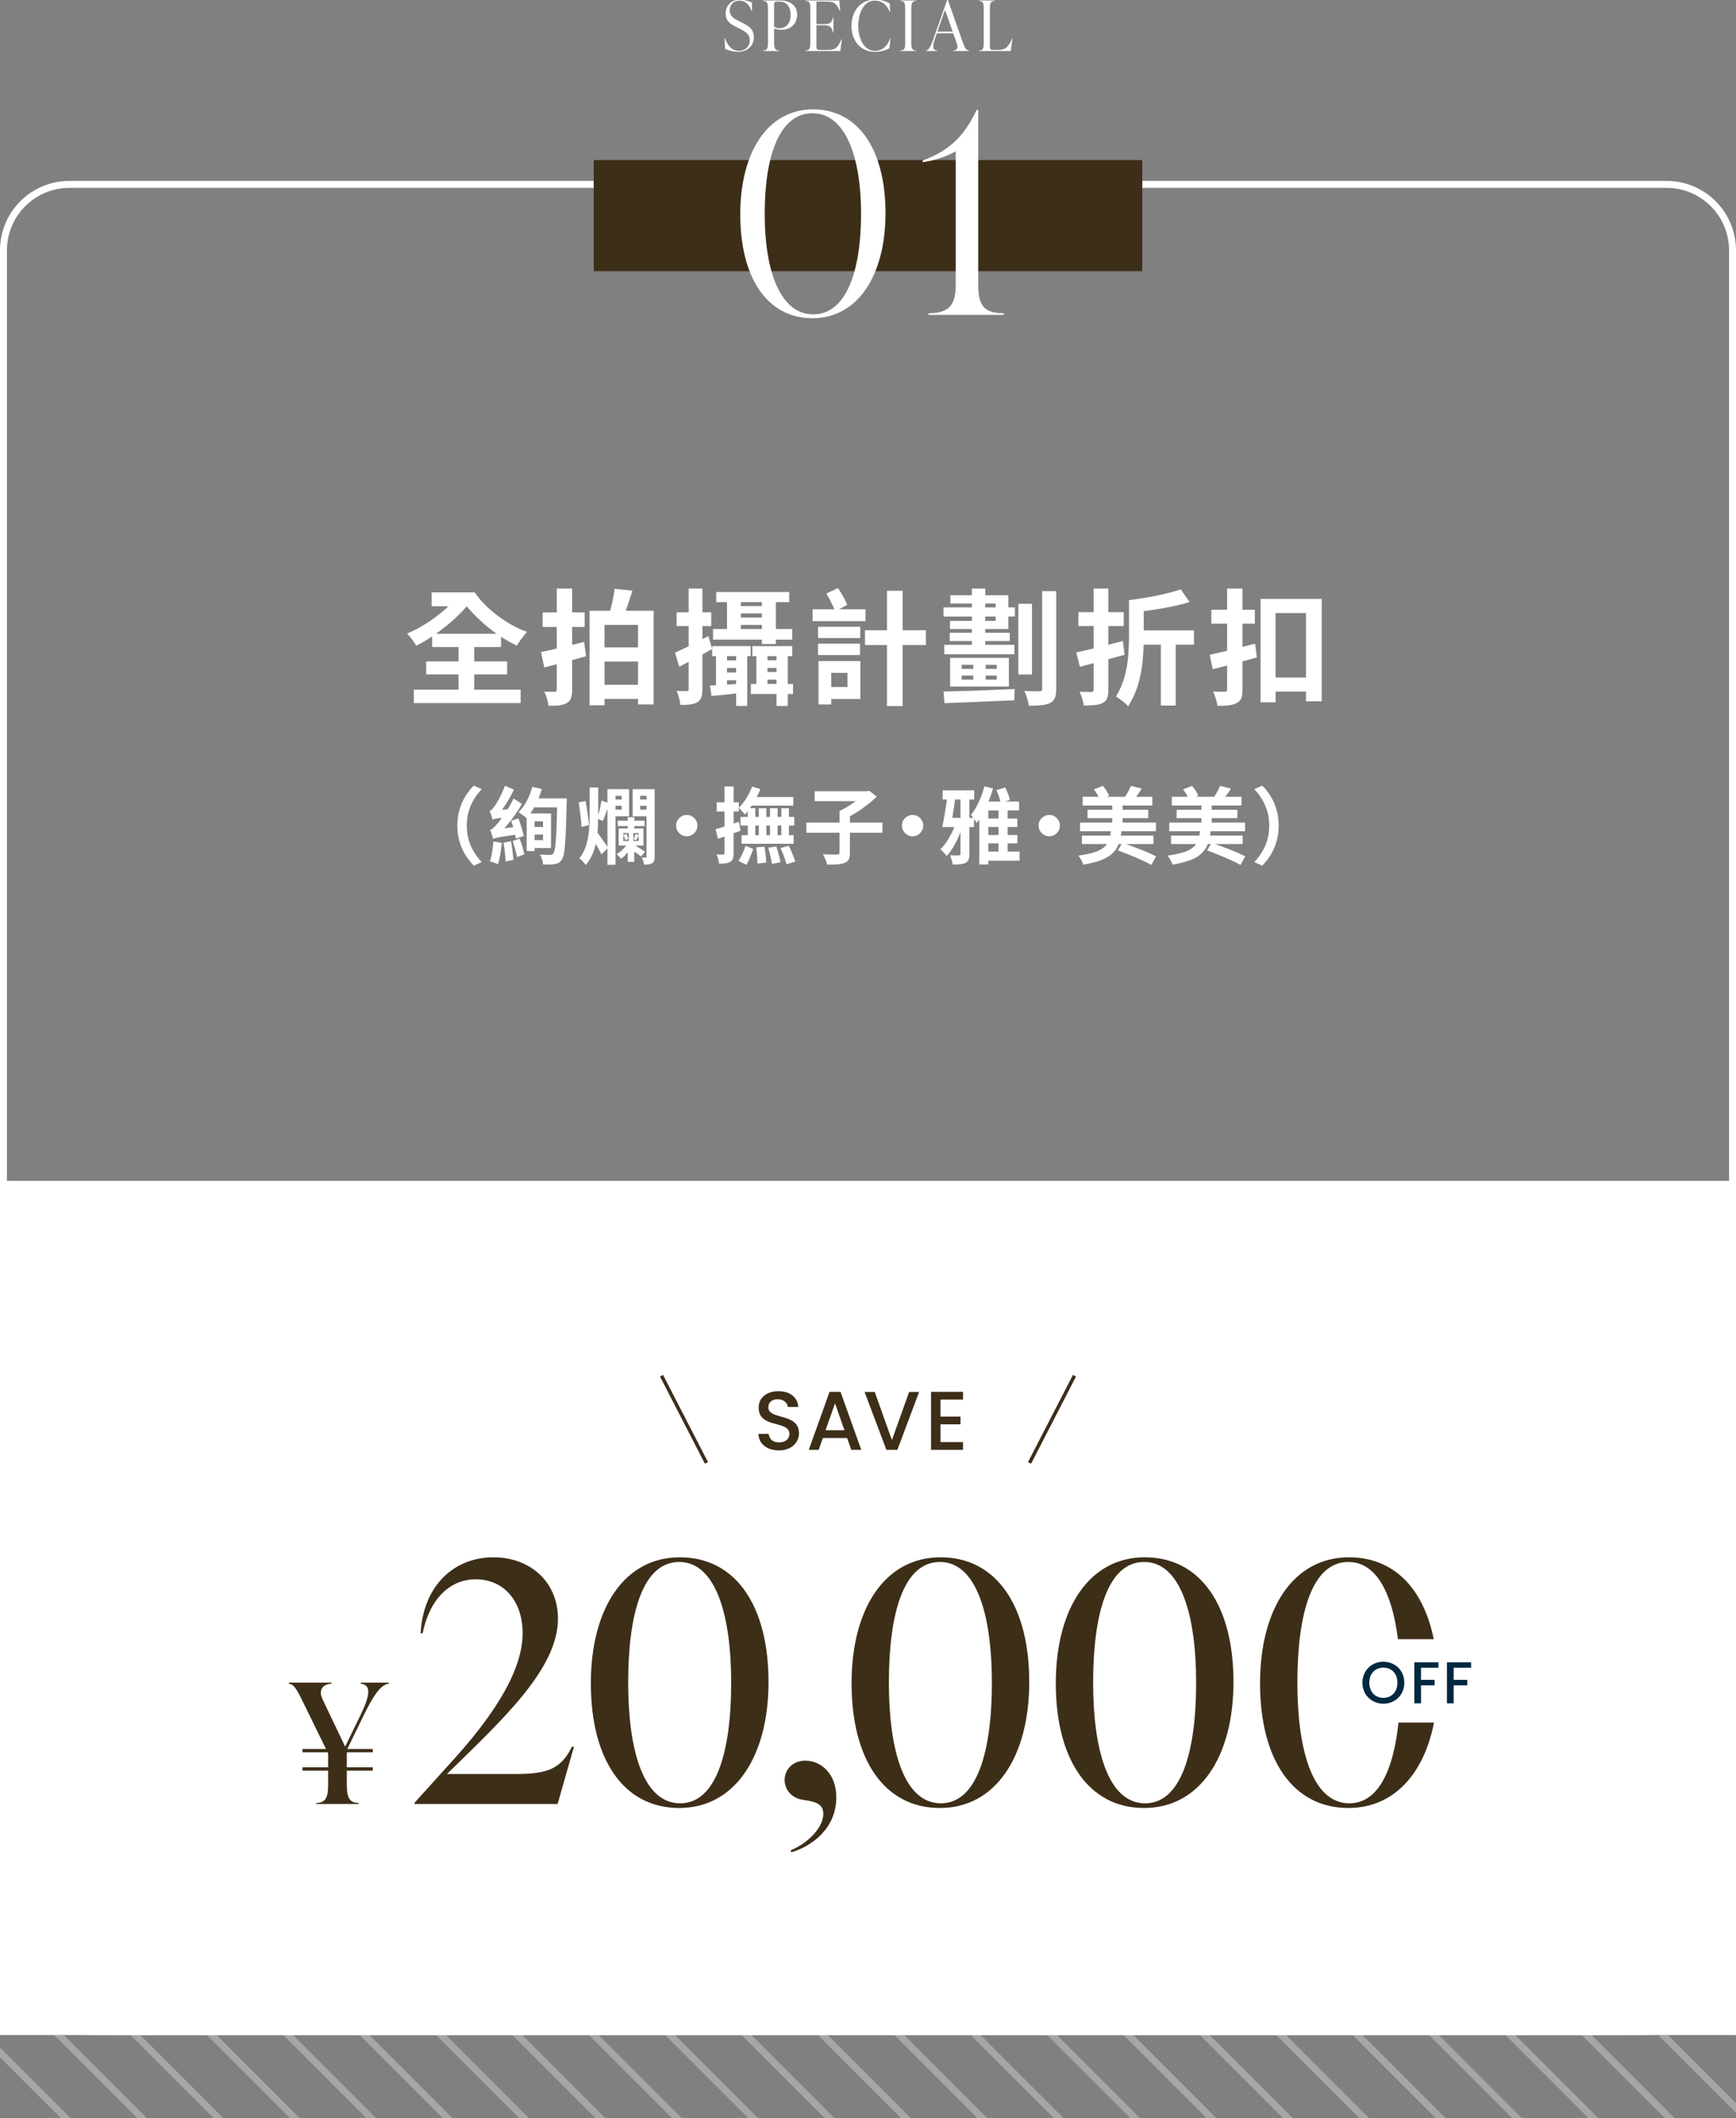 <?xml version="1.0" encoding="UTF-8"?>
<svg id="_レイヤー_1" xmlns="http://www.w3.org/2000/svg" xmlns:xlink="http://www.w3.org/1999/xlink" version="1.1" viewBox="0 0 250 305">
  <rect x="0" y="0" width="250" height="305" fill="#808080" stroke="none"/>
  <!-- Generator: Adobe Illustrator 30.0.0, SVG Export Plug-In . SVG Version: 2.1.1 Build 123)  -->
  <defs>
    <style>
      .st0, .st1, .st2 {
        fill: none;
      }

      .st1 {
        stroke: #fff;
      }

      .st1, .st2 {
        stroke-miterlimit: 10;
      }

      .st2 {
        stroke: #3d2e18;
        stroke-width: .5px;
      }

      .st3 {
        fill: #fff;
      }

      .st4 {
        opacity: .3;
      }

      .st5 {
        fill: #3d2e18;
      }

      .st6 {
        fill: #002840;
      }

      .st7 {
        clip-path: url(#clippath);
      }
    </style>
    <clipPath id="clippath">
      <rect class="st0" x="0" y="293.051" width="250" height="12"/>
    </clipPath>
  </defs>
  <g>
    <path class="st3" d="M104.41,7.025l-.061-1.529h.061c.399,1.229,1.119,1.829,1.999,1.829.81,0,1.568-.55,1.568-1.509,0-.929-.719-1.319-1.579-1.749l-.499-.25c-.71-.35-1.399-.81-1.399-1.879,0-1.139.84-1.989,2.028-1.989.55,0,1.29.18,1.77.43v1.189h-.061c-.39-1.04-1.009-1.479-1.749-1.479-.839,0-1.398.57-1.398,1.409,0,.88.659,1.2,1.249,1.5l.5.25c.879.44,1.729.91,1.729,2.109,0,1.209-.919,2.108-2.278,2.108-.58,0-1.419-.18-1.879-.439Z"/>
    <path class="st3" d="M112.363.069c1.519,0,2.429.81,2.429,2.019,0,1.359-.899,2.199-2.299,2.199-.43,0-.81-.1-1.02-.18v1.989c0,.74.08,1.189.76,1.189v.06h-2.359v-.06c.68,0,.72-.45.72-1.189V1.318c0-.739-.04-1.189-.72-1.189v-.06h2.489ZM113.862,2.118c0-1.06-.52-1.889-1.629-1.889h-.38c-.24,0-.38.12-.38.36v3.019c0,.229.11.459.77.459.949,0,1.619-.689,1.619-1.949Z"/>
    <path class="st3" d="M121.24,5.666l-.229,1.679h-5.038v-.06c.68,0,.72-.45.72-1.189V1.318c0-.739-.04-1.189-.72-1.189v-.06h4.888l.13,1.499h-.06c-.51-1.14-.84-1.339-1.93-1.339h-1.429v3.248h1.119c.899,0,1.1-.24,1.27-.979h.06v2.188h-.06c-.17-.709-.37-1.049-1.27-1.049h-1.119v3.078c0,.3.09.47.399.47h1.18c1.06,0,1.439-.18,2.029-1.519h.06Z"/>
    <path class="st3" d="M122.621,3.727c0-2.239,1.398-3.778,3.348-3.778,1.039,0,1.709.3,2.159.54l.06,1.209h-.06c-.46-1.089-1.14-1.609-2.179-1.609-1.39,0-2.349,1.539-2.349,3.628,0,2.059.979,3.608,2.349,3.608,1.039,0,1.809-.57,2.238-1.789h.061l-.16,1.419c-.46.23-1.14.51-2.119.51-1.938,0-3.348-1.499-3.348-3.738Z"/>
    <path class="st3" d="M129.637,7.345v-.06c.68,0,.72-.45.72-1.189V1.318c0-.739-.04-1.189-.72-1.189v-.06h2.319v.06c-.68,0-.72.45-.72,1.189v4.777c0,.74.04,1.189.72,1.189v.06h-2.319Z"/>
    <path class="st3" d="M138.641,6.066c.3.839.49,1.179.91,1.219v.06h-2.279v-.06c.56-.04.739-.37.529-.979l-.529-1.509h-2.358l-.24.68c-.409,1.179-.42,1.749.3,1.809v.06h-1.649v-.06c.48-.05.74-.66,1.16-1.869L136.413-.031h.08l2.148,6.097ZM134.994,4.556h2.198l-1.1-3.148-1.099,3.148Z"/>
    <path class="st3" d="M140.95,7.345v-.06c.68,0,.72-.45.72-1.189V1.318c0-.739-.04-1.189-.72-1.189v-.06h2.319v.06c-.68,0-.72.45-.72,1.189v5.397c0,.31.09.47.39.47h.7c1.079,0,1.488-.24,2.108-1.609h.06l-.25,1.769h-4.607Z"/>
  </g>
  <g class="st4">
    <g class="st7">
      <g>
        <line class="st1" x1="-45" y1="291.551" x2="-14" y2="314.551"/>
        <line class="st1" x1="-34" y1="291.551" x2="-3" y2="314.551"/>
        <line class="st1" x1="-23" y1="291.551" x2="8" y2="314.551"/>
        <line class="st1" x1="-12" y1="283.551" x2="19" y2="314.551"/>
        <line class="st1" x1="-1" y1="283.551" x2="30" y2="314.551"/>
        <line class="st1" x1="10" y1="283.551" x2="41" y2="314.551"/>
        <line class="st1" x1="21" y1="283.551" x2="52" y2="314.551"/>
        <line class="st1" x1="32" y1="283.551" x2="63" y2="314.551"/>
        <line class="st1" x1="43" y1="283.551" x2="74" y2="314.551"/>
        <line class="st1" x1="54" y1="283.551" x2="85" y2="314.551"/>
        <line class="st1" x1="65" y1="283.551" x2="96" y2="314.551"/>
        <line class="st1" x1="76" y1="283.551" x2="107" y2="314.551"/>
        <line class="st1" x1="87" y1="283.551" x2="118" y2="314.551"/>
        <line class="st1" x1="98" y1="283.551" x2="129" y2="314.551"/>
        <line class="st1" x1="109" y1="283.551" x2="140" y2="314.551"/>
        <line class="st1" x1="120" y1="283.551" x2="151" y2="314.551"/>
        <line class="st1" x1="131" y1="283.551" x2="162" y2="314.551"/>
        <line class="st1" x1="142" y1="283.551" x2="173" y2="314.551"/>
        <line class="st1" x1="153" y1="283.551" x2="184" y2="314.551"/>
        <line class="st1" x1="164" y1="283.551" x2="195" y2="314.551"/>
        <line class="st1" x1="175" y1="283.551" x2="206" y2="314.551"/>
        <line class="st1" x1="186" y1="283.551" x2="217" y2="314.551"/>
        <line class="st1" x1="197" y1="283.551" x2="228" y2="314.551"/>
        <line class="st1" x1="208" y1="283.551" x2="239" y2="314.551"/>
        <line class="st1" x1="219" y1="283.551" x2="250" y2="314.551"/>
        <line class="st1" x1="230" y1="283.551" x2="261" y2="314.551"/>
        <line class="st1" x1="241" y1="283.551" x2="272" y2="314.551"/>
        <line class="st1" x1="252" y1="283.551" x2="283" y2="314.551"/>
        <line class="st1" x1="263" y1="283.551" x2="294" y2="314.551"/>
        <line class="st1" x1="274" y1="283.551" x2="305" y2="314.551"/>
      </g>
    </g>
  </g>
  <rect class="st3" x="0" y="170.051" width="250" height="123"/>
  <path class="st3" d="M240,27.051c4.963,0,9,4.037,9,9v248c0,7.614-5.7,8-15,8H16c-9.3,0-15-.386-15-8V36.051c0-4.963,4.037-9,9-9h230M240,26.051H10c-5.523,0-10,4.477-10,10v248c0,8.837,7.163,9,16,9h218c8.837,0,16-.163,16-9V36.051c0-5.523-4.477-10-10-10h0Z"/>
  <g>
    <g>
      <path class="st3" d="M66.338,85.309l1.584,1.098c-.444.624-.975,1.248-1.593,1.872s-1.284,1.227-1.998,1.809-1.443,1.122-2.187,1.62c-.744.498-1.476.921-2.196,1.27-.156-.264-.357-.564-.603-.9-.246-.336-.489-.618-.729-.846.708-.288,1.434-.651,2.178-1.089.744-.438,1.464-.924,2.16-1.458.696-.534,1.332-1.089,1.908-1.665.576-.576,1.068-1.146,1.476-1.71ZM59.588,99.313h15.39v1.926h-15.39v-1.926ZM61.37,95.245h11.664v1.872h-11.664v-1.872ZM62.162,85.309h6.03v1.998h-6.03v-1.998ZM62.234,91.267h9.918v1.908h-9.918v-1.908ZM65.996,85.309h2.376c.384.576.846,1.14,1.386,1.691.54.553,1.14,1.08,1.8,1.584.66.504,1.356.963,2.088,1.377.732.414,1.482.76,2.25,1.035-.144.156-.309.352-.495.585-.187.234-.366.475-.54.72-.174.246-.315.471-.423.675-1.044-.492-2.055-1.089-3.033-1.791-.978-.702-1.878-1.458-2.7-2.269-.822-.81-1.539-1.617-2.151-2.421h-.558v-1.188ZM66.032,92.113h2.268v8.262h-2.268v-8.262Z"/>
      <path class="st3" d="M77.912,93.895c.54-.108,1.152-.24,1.836-.396.684-.155,1.398-.327,2.142-.513.744-.186,1.488-.369,2.232-.549l.27,2.07c-1.02.288-2.058.573-3.114.855-1.056.282-2.022.531-2.898.747l-.468-2.214ZM78.146,88.189h6.048v2.088h-6.048v-2.088ZM80.18,84.751h2.214v14.562c0,.504-.054.909-.162,1.215-.108.306-.312.543-.612.711-.3.168-.663.279-1.089.333-.426.054-.939.075-1.539.063-.036-.288-.111-.627-.225-1.017-.114-.39-.237-.729-.369-1.017.3.012.594.018.882.018h.594c.12-.012.201-.039.243-.081.042-.042.063-.123.063-.243v-14.544ZM84.896,87.955h9.234v13.482h-2.25v-11.448h-4.824v11.574h-2.16v-13.608ZM86.21,93.229h6.57v2.034h-6.57v-2.034ZM86.21,98.611h6.57v2.034h-6.57v-2.034ZM88.496,84.787l2.574.271c-.228.744-.468,1.482-.72,2.214s-.492,1.356-.72,1.872l-2.016-.342c.12-.384.24-.807.36-1.269.12-.462.228-.933.324-1.413.096-.479.162-.924.198-1.332Z"/>
      <path class="st3" d="M97.208,93.985c.612-.264,1.347-.612,2.205-1.044.858-.432,1.725-.882,2.601-1.35l.54,1.872c-.78.444-1.584.888-2.412,1.332-.828.444-1.602.853-2.322,1.225l-.612-2.034ZM99.17,84.751h1.98v14.473c0,.492-.048.885-.144,1.179-.096.294-.282.531-.558.711-.276.156-.615.264-1.017.324-.402.06-.885.083-1.449.072-.024-.264-.087-.594-.189-.99-.103-.396-.219-.738-.351-1.026.312.012.603.021.873.027s.459.009.567.009.183-.021.225-.063c.042-.042.063-.123.063-.243v-14.473ZM97.442,88.171h4.986v1.98h-4.986v-1.98ZM102.248,98.719c.66-.036,1.428-.078,2.304-.126.876-.048,1.782-.108,2.718-.18v1.314c-.852.096-1.692.186-2.52.27-.828.084-1.59.162-2.286.234l-.216-1.512ZM102.554,93.049h5.544v1.44h-5.544v-1.44ZM102.68,90.583h11.412v1.53h-11.412v-1.53ZM103.112,93.661h1.584v5.706l-1.584.162v-5.868ZM103.148,85.255h10.512v1.458h-10.512v-1.458ZM103.814,95.101h2.916v1.098h-2.916v-1.098ZM103.814,96.847h2.934v1.116h-2.934v-1.116ZM104.696,85.831h1.998v5.652l-1.998.072v-5.724ZM105.938,87.271h4.572v1.062h-4.572v-1.062ZM105.938,88.927h4.464v1.062h-4.464v-1.062ZM106.01,93.643h1.602v8.01h-1.602v-8.01ZM108.134,98.485h6.066v1.458h-6.066v-1.458ZM108.35,93.049h5.742v1.44h-5.742v-1.44ZM108.926,93.661h1.602v5.688l-1.602.18v-5.868ZM109.718,85.813h2.016v6.93h-2.016v-6.93ZM109.826,95.083h2.628v1.098h-2.628v-1.098ZM109.826,96.775h2.7v1.098h-2.7v-1.098ZM111.824,93.643h1.62v8.01h-1.62v-8.01Z"/>
      <path class="st3" d="M117.026,87.739h7.614v1.71h-7.614v-1.71ZM117.8,90.259h6.084v1.62h-6.084v-1.62ZM117.8,92.689h6.048v1.638h-6.048v-1.638ZM117.872,95.191h1.836v6.246h-1.836v-6.246ZM118.826,95.191h5.076v5.472h-5.076v-1.728h3.222v-2.034h-3.222v-1.71ZM119.006,85.471l1.674-.792c.252.372.5.783.747,1.233s.441.843.585,1.179l-1.728.936c-.132-.336-.321-.747-.567-1.233-.246-.485-.483-.927-.711-1.323ZM124.568,90.763h8.766v2.124h-8.766v-2.124ZM127.736,85.075h2.25v16.596h-2.25v-16.596Z"/>
      <path class="st3" d="M135.872,87.469h10.278v1.314h-10.278v-1.314ZM135.872,99.583c.864-.023,1.854-.051,2.971-.081,1.116-.029,2.301-.072,3.555-.126,1.254-.054,2.499-.104,3.735-.152l-.072,1.62c-1.188.048-2.395.099-3.618.153-1.224.054-2.388.102-3.492.145-1.104.042-2.082.081-2.934.117l-.145-1.674ZM135.98,92.851h10.098v1.368h-10.098v-1.368ZM136.772,91.123h8.64v1.188h-8.64v-1.188ZM136.862,85.723h8.353v4.859h-8.406v-1.17h6.57v-2.502h-6.517v-1.188ZM136.826,94.741h8.46v4.122h-8.46v-4.122ZM138.5,95.731v.594h5.039v-.594h-5.039ZM138.5,97.279v.594h5.039v-.594h-5.039ZM139.958,84.751h1.926v9.019h-1.926v-9.019ZM140.156,95.101h1.8v3.401h-1.8v-3.401ZM146.654,86.947h1.962v10.188h-1.962v-10.188ZM150.074,85.129h2.034v14.04c0,.564-.062,1.005-.188,1.323-.126.318-.352.561-.676.729-.323.168-.741.279-1.251.333s-1.119.081-1.827.081c-.035-.288-.116-.639-.242-1.053s-.262-.771-.405-1.071c.468.012.906.021,1.313.027.408.006.685.009.828.009.156,0,.264-.027.324-.081.06-.054.09-.153.09-.297v-14.04Z"/>
      <path class="st3" d="M154.988,93.949c.576-.12,1.233-.267,1.971-.441.738-.174,1.513-.366,2.322-.576s1.617-.417,2.421-.621l.252,1.979c-1.104.312-2.223.618-3.356.918-1.135.3-2.163.57-3.087.811l-.522-2.07ZM155.293,88.153h6.534v1.998h-6.534v-1.998ZM157.49,84.751h2.124v14.562c0,.516-.057.921-.171,1.215s-.321.524-.621.693c-.3.156-.675.258-1.125.306s-.993.072-1.629.072c-.024-.276-.097-.606-.216-.99-.12-.384-.246-.714-.378-.99.348.012.684.021,1.008.027s.546.009.666.009c.132-.012.222-.042.27-.09s.072-.132.072-.252v-14.562ZM162.583,86.425h2.124v5.436c0,1.104-.054,2.22-.162,3.348-.107,1.128-.321,2.238-.639,3.33-.318,1.092-.801,2.148-1.449,3.168-.204-.24-.474-.489-.81-.747-.336-.258-.648-.477-.937-.657.552-.912.96-1.848,1.225-2.808.264-.96.438-1.917.521-2.871s.126-1.881.126-2.781v-5.418ZM170.036,84.877l1.278,1.818c-.78.24-1.629.456-2.547.648s-1.857.357-2.817.495-1.884.255-2.771.351c-.036-.264-.114-.564-.234-.9s-.24-.624-.36-.864c.648-.083,1.312-.18,1.989-.288s1.344-.228,1.998-.36,1.274-.276,1.863-.432c.588-.156,1.122-.312,1.602-.468ZM163.664,90.781h8.28v2.052h-8.28v-2.052ZM167.173,91.879h2.143v9.721h-2.143v-9.721Z"/>
      <path class="st3" d="M174.212,94.291c.563-.12,1.202-.267,1.917-.44.714-.174,1.467-.36,2.259-.559.792-.198,1.578-.398,2.357-.603l.252,1.979c-1.079.312-2.181.615-3.303.909-1.122.294-2.139.562-3.051.801l-.432-2.088ZM174.446,87.811h6.265v1.998h-6.265v-1.998ZM176.714,84.751h2.214v14.526c0,.54-.058.96-.171,1.26-.114.3-.333.534-.657.702-.312.168-.693.279-1.144.333-.449.054-.992.075-1.629.063-.035-.288-.116-.63-.242-1.026s-.256-.738-.388-1.026c.336.013.669.021.999.027s.555.009.675.009c.133,0,.223-.027.271-.081.048-.054.072-.141.072-.261v-14.526ZM181.538,86.245h8.803v14.742h-2.269v-12.708h-4.374v12.852h-2.16v-14.886ZM182.798,97.567h6.462v2.034h-6.462v-2.034Z"/>
    </g>
    <g>
      <path class="st3" d="M65.865,118.891c0-.855.108-1.64.324-2.352s.504-1.352.863-1.92c.36-.568.752-1.064,1.177-1.488l1.14.504c-.4.424-.762.898-1.086,1.422-.324.524-.582,1.103-.774,1.734-.191.632-.288,1.332-.288,2.1,0,.761.097,1.458.288,2.094.192.636.45,1.214.774,1.734.324.521.686.996,1.086,1.428l-1.14.504c-.425-.424-.816-.92-1.177-1.488-.359-.568-.647-1.208-.863-1.92s-.324-1.496-.324-2.353Z"/>
      <path class="st3" d="M70.928,118.028c-.024-.088-.06-.208-.108-.36-.048-.152-.1-.31-.155-.474-.057-.164-.112-.302-.168-.414.12-.032.235-.104.348-.216s.228-.256.348-.432c.072-.088.168-.229.288-.426s.254-.432.402-.708c.147-.276.294-.57.438-.882.145-.312.272-.632.385-.96l1.296.552c-.296.648-.648,1.294-1.057,1.938-.407.644-.815,1.206-1.224,1.686v.024c-.152.096-.282.178-.39.246-.108.068-.202.141-.282.216-.08.076-.12.146-.12.21ZM71.048,121.183l1.212.192c-.048.56-.12,1.12-.216,1.68-.097.56-.208,1.028-.336,1.404-.089-.048-.204-.1-.349-.156-.144-.056-.29-.108-.438-.156-.148-.048-.274-.084-.378-.108.136-.36.244-.8.324-1.32.079-.52.14-1.032.18-1.536ZM71.024,120.812c-.023-.096-.062-.222-.113-.378-.053-.156-.108-.319-.168-.492-.061-.172-.122-.318-.187-.438.16-.032.313-.116.462-.252s.318-.312.51-.528c.104-.111.25-.292.438-.54.188-.248.399-.542.636-.882.236-.34.472-.708.708-1.104.236-.396.45-.798.643-1.206l1.212.768c-.297.521-.626,1.04-.99,1.56s-.744,1.016-1.14,1.488c-.396.473-.795.904-1.194,1.296v.036c-.16.088-.296.166-.408.234-.112.068-.208.142-.288.222-.08.08-.12.152-.12.216ZM70.928,118.028l-.036-.984.588-.384,2.088-.145c-.04.168-.071.362-.096.582-.024.221-.04.402-.048.546-.464.041-.844.078-1.14.114-.297.036-.532.068-.708.096-.177.028-.314.056-.414.084-.101.028-.179.058-.234.09ZM71.024,120.812l-.06-1.008.6-.396,3.156-.384c-.032.168-.056.364-.072.588-.016.224-.02.4-.012.528-.712.104-1.29.19-1.734.258-.443.068-.788.126-1.031.174-.244.048-.429.09-.553.126-.124.036-.222.074-.294.114ZM72.512,121.351l1.08-.216c.08.432.151.896.216,1.392.064.496.108.928.132,1.296l-1.14.24c0-.248-.014-.528-.042-.84-.028-.312-.064-.632-.108-.96-.044-.328-.09-.632-.138-.912ZM73.604,118.195l1.044-.336c.112.272.218.562.318.87.1.308.189.606.27.894s.145.54.192.756l-1.14.396c-.032-.216-.084-.474-.156-.774s-.152-.606-.24-.918-.184-.608-.288-.888ZM73.833,121.099l1.008-.324c.136.36.266.75.39,1.17.124.42.218.782.282,1.086l-1.068.384c-.048-.312-.132-.684-.252-1.116-.12-.432-.239-.832-.359-1.2ZM76.652,113.312l1.38.312c-.159.544-.354,1.074-.581,1.59-.229.516-.479.996-.75,1.44-.272.444-.561.834-.864,1.17-.08-.08-.192-.174-.336-.282-.145-.108-.29-.214-.438-.318-.147-.104-.278-.191-.39-.264.439-.424.834-.962,1.182-1.614.349-.652.614-1.33.798-2.034ZM75.848,117.139h1.14v5.412h-1.14v-5.412ZM76.712,114.967h3.948v1.296h-4.597l.648-1.296ZM76.472,119.084h2.268v1.092h-2.268v-1.092ZM76.556,117.139h2.796v4.98h-2.796v-1.14h1.645v-2.7h-1.645v-1.14ZM80.252,114.967h1.368v.414c0,.108-.005.19-.013.246-.032,1.392-.065,2.572-.102,3.54s-.078,1.764-.126,2.388-.11,1.112-.187,1.464-.17.604-.281.756c-.145.224-.299.382-.462.474-.164.092-.354.154-.57.186-.208.032-.462.052-.762.061-.301.008-.606.004-.918-.012-.009-.208-.053-.448-.133-.72-.08-.271-.184-.508-.312-.708.319.024.609.04.87.048.26.008.458.012.594.012.104,0,.192-.019.264-.054.072-.036.137-.094.192-.174.088-.096.162-.304.222-.624.061-.319.112-.78.156-1.38.044-.6.082-1.36.114-2.28.031-.92.06-2.032.084-3.336v-.3Z"/>
      <path class="st3" d="M83.336,115.532l.996-.181c.071.376.14.78.203,1.212.064.432.122.846.175,1.242.052.396.086.734.102,1.014l-1.08.264c-.008-.296-.032-.646-.072-1.05-.04-.404-.088-.824-.144-1.26s-.116-.85-.18-1.242ZM84.908,113.408h1.236v4.176c0,.808-.036,1.624-.108,2.448-.071.824-.233,1.622-.485,2.394-.252.772-.65,1.49-1.194,2.154-.064-.112-.152-.23-.264-.354-.112-.124-.229-.244-.349-.359-.119-.116-.224-.206-.312-.271.448-.567.774-1.186.978-1.854.204-.668.338-1.358.402-2.07s.096-1.412.096-2.1v-4.164ZM85.988,119.84c.072.08.183.226.33.438.148.212.307.44.475.684s.323.47.468.678c.144.208.244.356.3.444l-.936.948c-.089-.176-.196-.382-.324-.618-.128-.236-.263-.476-.402-.72-.14-.244-.276-.476-.408-.696s-.246-.402-.342-.546l.84-.612ZM86.624,115.279l1.163.408c-.119.28-.235.576-.348.888-.112.312-.22.61-.324.894-.104.284-.204.534-.3.75l-.815-.348c.088-.232.17-.502.245-.81.076-.308.148-.618.217-.93.067-.312.121-.596.162-.852ZM87.476,113.648h1.164v10.884h-1.164v-10.884ZM87.968,115.135h2.016v.9h-2.016v-.9ZM88.076,113.648h2.521v3.9h-2.521v-.96h1.452v-1.98h-1.452v-.96ZM90.416,121.4l.684.264c-.128.24-.282.488-.462.744-.18.256-.374.496-.582.72-.208.224-.416.408-.624.552-.064-.104-.16-.222-.288-.354-.128-.132-.244-.242-.348-.33.208-.112.414-.254.617-.426.204-.172.395-.362.57-.57s.32-.408.433-.6ZM88.964,118.183h3.863v.769h-3.863v-.769ZM89.096,119.299h3.563v2.46h-3.563v-2.46ZM89.756,119.96v1.14h2.208v-1.14h-2.208ZM89.792,120.223l.432-.144c.048.12.098.248.15.384.052.136.09.252.113.348l-.456.168c-.016-.104-.048-.226-.096-.366-.048-.14-.096-.271-.144-.391ZM90.392,117.679h.96v1.98h-.96v-1.98ZM90.548,119.564h.66v1.932h.132v2.616h-.948v-2.616h.156v-1.932ZM90.644,122.168l.564-.576c.184.104.382.222.594.354.212.132.414.26.605.384.192.124.353.238.48.342l-.576.66c-.128-.104-.288-.224-.479-.36-.192-.136-.393-.273-.601-.414-.208-.14-.404-.27-.588-.39ZM93.764,113.648v.96h-1.572v1.98h1.572v.96h-2.652v-3.9h2.652ZM91.532,120.068l.469.216c-.08.128-.156.258-.229.39s-.136.246-.192.342l-.336-.168c.049-.12.103-.256.162-.408.061-.152.103-.276.126-.372ZM91.7,115.135h2.028v.9h-2.028v-.9ZM93.104,113.648h1.176v9.708c0,.24-.023.434-.071.582-.049.148-.145.27-.288.366-.145.088-.314.145-.511.168-.195.024-.418.036-.666.036-.016-.144-.056-.318-.119-.522-.064-.204-.133-.37-.204-.498.12.008.231.012.336.012h.216c.088,0,.132-.052.132-.156v-9.696Z"/>
      <path class="st3" d="M98.9,117.356c.288,0,.546.07.774.21.228.14.411.324.552.552.14.228.21.486.21.773,0,.28-.07.536-.21.769-.141.232-.324.418-.552.558-.229.14-.486.21-.774.21-.28,0-.536-.07-.768-.21-.232-.14-.419-.326-.559-.558-.14-.232-.21-.488-.21-.769,0-.288.07-.546.21-.773.14-.229.326-.412.559-.552.231-.14.487-.21.768-.21Z"/>
      <path class="st3" d="M103.052,119.408c.433-.12.946-.276,1.542-.468.597-.192,1.202-.392,1.818-.6l.229,1.284c-.545.208-1.101.412-1.668.612-.568.2-1.097.384-1.584.552l-.337-1.38ZM104.336,113.252h1.309v9.6c0,.328-.032.59-.097.786-.063.196-.188.35-.372.462-.176.112-.396.187-.659.223-.265.036-.584.054-.96.054-.017-.184-.061-.406-.133-.666-.071-.26-.151-.482-.239-.666.208.008.401.014.582.018.18.004.306.002.378-.006.071,0,.121-.012.149-.036s.042-.076.042-.156v-9.612ZM103.208,115.532h3.192v1.319h-3.192v-1.319ZM107.384,121.796l1.093.468c-.089.232-.185.484-.288.756-.104.272-.216.54-.336.804-.12.264-.24.504-.36.72l-1.14-.576c.128-.192.256-.414.384-.666s.248-.51.36-.774c.111-.264.207-.508.287-.732ZM108.309,113.276l1.188.36c-.176.448-.386.896-.63,1.344s-.5.87-.768,1.266c-.269.396-.542.746-.822,1.05-.064-.08-.15-.18-.258-.3-.108-.12-.219-.244-.33-.372-.112-.128-.212-.228-.3-.3.392-.368.756-.826,1.092-1.374s.611-1.106.828-1.674ZM106.641,117.643h7.739v1.236h-7.739v-1.236ZM106.785,120.272h7.512v1.236h-7.512v-1.236ZM108.117,114.776h6.12v1.236h-6.732l.612-1.236ZM107.685,116.383h1.08v4.428h-1.08v-4.428ZM108.909,122.024l1.176-.096c.048.24.09.502.126.786s.066.558.09.822c.024.264.04.487.049.672l-1.272.156c0-.2-.008-.433-.024-.696-.016-.264-.035-.542-.06-.834s-.052-.562-.084-.81ZM109.269,116.396h1.092v4.428h-1.092v-4.428ZM110.637,122.072l1.163-.181c.08.24.158.502.234.786.076.284.148.557.216.816.068.26.122.486.162.678l-1.236.228c-.031-.192-.077-.424-.138-.696-.06-.272-.124-.55-.191-.834-.068-.284-.139-.55-.21-.798ZM110.889,116.396h1.092v4.428h-1.092v-4.428ZM112.413,122.108l1.188-.312c.111.24.228.5.348.78.12.28.231.55.336.81.104.26.188.486.252.678l-1.26.396c-.057-.192-.13-.424-.222-.696-.093-.271-.194-.554-.307-.846s-.224-.562-.336-.81ZM112.521,116.396h1.092v4.428h-1.092v-4.428Z"/>
      <path class="st3" d="M116.121,118.46h10.956v1.452h-10.956v-1.452ZM117.321,113.948h7.548v1.416h-7.548v-1.416ZM120.897,116.792h1.5v6.024c0,.408-.055.72-.162.936-.108.216-.307.384-.595.504-.287.112-.642.184-1.062.216-.42.032-.906.044-1.458.036-.024-.144-.07-.304-.138-.48-.068-.176-.145-.354-.229-.534-.084-.18-.166-.338-.246-.474.28.016.562.028.847.036.283.008.531.01.743.006.212-.004.362-.006.45-.006.136-.008.229-.03.276-.065.048-.036.072-.106.072-.21v-5.988ZM124.449,113.948h.384l.324-.084,1.104.852c-.392.384-.834.768-1.326,1.152-.491.384-1.004.746-1.535,1.086-.532.34-1.059.638-1.578.894-.064-.104-.152-.222-.265-.354-.111-.132-.228-.26-.348-.384-.12-.124-.224-.23-.312-.318.447-.208.903-.46,1.367-.756s.893-.601,1.284-.912c.393-.312.692-.596.9-.852v-.324Z"/>
      <path class="st3" d="M131.42,117.356c.288,0,.546.07.774.21.228.14.411.324.552.552.14.228.21.486.21.773,0,.28-.07.536-.21.769-.141.232-.324.418-.552.558-.229.14-.486.21-.774.21-.28,0-.536-.07-.768-.21-.232-.14-.419-.326-.559-.558-.14-.232-.21-.488-.21-.769,0-.288.07-.546.21-.773.14-.229.326-.412.559-.552.231-.14.487-.21.768-.21Z"/>
      <path class="st3" d="M137.684,118.424l1.021.324c-.177.568-.389,1.134-.637,1.698s-.518,1.088-.81,1.572c-.292.484-.603.902-.93,1.254-.104-.152-.246-.322-.427-.51-.18-.188-.342-.342-.485-.462.304-.28.6-.632.888-1.056s.552-.88.792-1.368.436-.972.588-1.452ZM136.413,114.656l1.176.096c-.057.472-.126.976-.21,1.512-.084.536-.168,1.055-.252,1.554-.084.5-.166.93-.246,1.29h-1.2c.088-.384.178-.832.271-1.344.092-.512.18-1.04.264-1.584.084-.544.149-1.052.198-1.523ZM135.752,113.816h4.548v1.308h-4.548v-1.308ZM136.34,117.776h3.924v1.332h-3.924v-1.332ZM138.32,114.44h1.284v8.52c0,.344-.036.614-.107.81-.072.196-.212.354-.42.474-.2.104-.456.172-.769.204-.312.031-.684.048-1.116.048-.023-.185-.071-.404-.144-.66s-.152-.48-.24-.672c.28.008.542.014.786.018.244.004.414.002.51-.006.08,0,.136-.016.168-.048s.048-.092.048-.18v-8.508ZM141.764,113.227l1.248.324c-.176.6-.388,1.204-.636,1.812-.248.607-.517,1.182-.805,1.722-.287.54-.596,1.018-.924,1.434-.048-.096-.122-.216-.222-.36-.101-.145-.204-.29-.312-.438-.107-.147-.206-.266-.294-.354.408-.504.784-1.126,1.129-1.866.344-.74.615-1.498.815-2.274ZM142.329,115.424h4.428v1.284h-4.428v7.776h-1.296v-7.944l1.044-1.116h.252ZM141.993,117.872h4.512v1.212h-4.512v-1.212ZM142.028,122.635h4.801v1.308h-4.801v-1.308ZM142.112,120.248h4.393v1.2h-4.393v-1.2ZM143.493,113.779l1.271-.372c.145.28.278.584.402.912.124.328.214.62.27.876l-1.344.432c-.032-.256-.106-.556-.222-.9-.116-.344-.242-.66-.378-.948ZM143.792,116.072h1.319v7.212h-1.319v-7.212Z"/>
      <path class="st3" d="M151.1,117.356c.288,0,.546.07.774.21.228.14.411.324.552.552.14.228.21.486.21.773,0,.28-.07.536-.21.769-.141.232-.324.418-.552.558-.229.14-.486.21-.774.21-.28,0-.536-.07-.768-.21-.232-.14-.419-.326-.559-.558-.14-.232-.21-.488-.21-.769,0-.288.07-.546.21-.773.14-.229.326-.412.559-.552.231-.14.487-.21.768-.21Z"/>
      <path class="st3" d="M160.004,119.456h1.523c-.056.536-.138,1.032-.246,1.488-.107.456-.275.87-.504,1.242-.228.372-.54.707-.936,1.002-.396.296-.906.552-1.53.768s-1.392.4-2.304.552c-.032-.128-.089-.272-.168-.432-.08-.16-.171-.318-.271-.475-.1-.156-.194-.286-.282-.39.816-.112,1.498-.246,2.046-.402.548-.156.99-.342,1.326-.558s.595-.46.774-.732.31-.58.39-.924c.08-.344.14-.724.181-1.14ZM155.54,118.46h10.92v1.248h-10.92v-1.248ZM155.804,120.332h10.308v1.212h-10.308v-1.212ZM155.912,114.74h10.032v1.26h-10.032v-1.26ZM156.608,116.611h8.748v1.212h-8.748v-1.212ZM157.532,113.672l1.284-.504c.192.216.372.454.54.714s.288.494.36.702l-1.345.576c-.063-.208-.176-.452-.336-.732-.16-.28-.328-.532-.504-.756ZM160.172,115.532h1.487v3.936h-1.487v-3.936ZM160.988,122.456l.636-1.08c.376.12.786.262,1.23.426s.89.332,1.338.504c.448.172.87.347,1.266.522.396.176.738.336,1.026.479l-.684,1.248c-.265-.152-.588-.32-.973-.504-.384-.184-.8-.372-1.248-.564s-.894-.375-1.338-.552c-.443-.176-.862-.336-1.254-.479ZM162.872,113.168l1.549.396c-.2.32-.406.626-.618.918s-.402.542-.57.75l-1.308-.372c.111-.16.228-.338.348-.534.12-.196.231-.396.336-.601.104-.204.192-.39.264-.558Z"/>
      <path class="st3" d="M172.845,119.456h1.523c-.056.536-.138,1.032-.246,1.488-.107.456-.275.87-.504,1.242-.228.372-.54.707-.936,1.002-.396.296-.906.552-1.53.768s-1.392.4-2.304.552c-.032-.128-.089-.272-.168-.432-.08-.16-.171-.318-.271-.475-.1-.156-.194-.286-.282-.39.816-.112,1.498-.246,2.046-.402.548-.156.99-.342,1.326-.558s.595-.46.774-.732.31-.58.39-.924c.08-.344.14-.724.181-1.14ZM168.38,118.46h10.92v1.248h-10.92v-1.248ZM168.645,120.332h10.308v1.212h-10.308v-1.212ZM168.752,114.74h10.032v1.26h-10.032v-1.26ZM169.449,116.611h8.748v1.212h-8.748v-1.212ZM170.373,113.672l1.284-.504c.192.216.372.454.54.714s.288.494.36.702l-1.345.576c-.063-.208-.176-.452-.336-.732-.16-.28-.328-.532-.504-.756ZM173.013,115.532h1.487v3.936h-1.487v-3.936ZM173.829,122.456l.636-1.08c.376.12.786.262,1.23.426s.89.332,1.338.504c.448.172.87.347,1.266.522.396.176.738.336,1.026.479l-.684,1.248c-.265-.152-.588-.32-.973-.504-.384-.184-.8-.372-1.248-.564s-.894-.375-1.338-.552c-.443-.176-.862-.336-1.254-.479ZM175.712,113.168l1.549.396c-.2.32-.406.626-.618.918s-.402.542-.57.75l-1.308-.372c.111-.16.228-.338.348-.534.12-.196.231-.396.336-.601.104-.204.192-.39.264-.558Z"/>
      <path class="st3" d="M184.136,118.891c0,.856-.108,1.641-.324,2.353s-.502,1.352-.857,1.92c-.356.568-.75,1.063-1.183,1.488l-1.14-.504c.399-.432.762-.908,1.086-1.428.324-.52.582-1.098.774-1.734.191-.636.288-1.333.288-2.094,0-.768-.097-1.468-.288-2.1-.192-.632-.45-1.21-.774-1.734-.324-.523-.687-.998-1.086-1.422l1.14-.504c.433.424.826.92,1.183,1.488.355.568.642,1.208.857,1.92s.324,1.496.324,2.352Z"/>
    </g>
  </g>
  <rect class="st5" x="85.5" y="23.051" width="79" height="16"/>
  <g>
    <path class="st3" d="M106.604,30.867c0-8.958,3.96-15.118,10.479-15.118,6.559,0,10.438,5.839,10.438,14.958,0,8.958-4,15.118-10.519,15.118s-10.398-5.839-10.398-14.958ZM124.001,30.787c0-8.079-2.2-14.478-6.999-14.478-4.759,0-6.879,6.159-6.879,14.478,0,8.079,2.16,14.478,6.999,14.478,4.719,0,6.879-6.159,6.879-14.478Z"/>
    <path class="st3" d="M140.874,41.066c0,3.08.96,4.039,3.68,4.039v.24h-10.839v-.24c2.72,0,3.92-.959,3.92-4.039v-19.277c-1.28.72-3.079,1.36-4.76,1.56v-.24c4.24-1.52,6.199-3.959,7.759-7.279h.24v25.236Z"/>
  </g>
  <g>
    <path class="st5" d="M51.959,242.307h4.032v.144c-1.248.144-2.328,1.944-3.648,4.632l-2.328,4.777h3.672v.479h-3.744v2.16h3.744v.479h-3.744v1.681c0,1.776.096,2.977,1.728,2.977v.144h-6.145v-.144c1.632,0,1.729-1.2,1.729-2.977v-1.681h-3.697v-.479h3.697v-1.992l-.072-.168h-3.625v-.479h3.385l-3.168-6.48c-.984-2.017-1.392-2.833-2.184-2.929v-.144h6.145v.144c-1.344.096-1.896.983-1.272,2.28l3.24,6.793,2.232-4.585c1.248-2.568,1.656-4.296.024-4.488v-.144Z"/>
    <path class="st5" d="M82.656,251.524l-2.352,8.256h-20.594v-.191l5.424-6.001c5.232-5.761,10.129-12.529,10.129-18.386,0-4.801-2.832-7.776-6.769-7.776-3.648,0-6.625,2.784-7.632,7.776h-.288c.384-7.008,4.944-10.945,10.465-10.945,5.424,0,9.313,3.648,9.313,8.834,0,7.2-7.873,14.449-15.986,22.369h9.937c4.417,0,6.48-.672,8.065-3.936h.288Z"/>
    <path class="st5" d="M85.087,242.403c0-10.753,4.801-18.146,12.817-18.146,8.064,0,12.769,7.01,12.769,17.954,0,10.753-4.849,18.146-12.865,18.146s-12.721-7.009-12.721-17.953ZM105.297,242.307c0-9.697-2.208-17.378-7.489-17.378-5.232,0-7.345,7.393-7.345,17.378,0,9.696,2.16,17.377,7.489,17.377,5.185,0,7.345-7.393,7.345-17.377Z"/>
    <path class="st5" d="M113.858,266.453c2.064-.816,4.705-3.024,4.705-5.28,0-1.584-1.536-1.776-2.832-1.969-1.968-.287-2.736-1.68-2.736-2.88,0-1.488,1.152-2.784,2.976-2.784,2.208,0,4.464,1.824,4.464,5.28,0,4.513-3.552,7.057-6.48,7.921l-.096-.288Z"/>
    <path class="st5" d="M122.632,242.403c0-10.753,4.8-18.146,12.817-18.146,8.064,0,12.77,7.01,12.77,17.954,0,10.753-4.849,18.146-12.865,18.146s-12.721-7.009-12.721-17.953ZM142.841,242.307c0-9.697-2.208-17.378-7.488-17.378-5.232,0-7.345,7.393-7.345,17.378,0,9.696,2.16,17.377,7.488,17.377,5.185,0,7.345-7.393,7.345-17.377Z"/>
    <path class="st5" d="M152.045,242.403c0-10.753,4.801-18.146,12.817-18.146,8.064,0,12.77,7.01,12.77,17.954,0,10.753-4.849,18.146-12.865,18.146s-12.722-7.009-12.722-17.953ZM172.255,242.307c0-9.697-2.208-17.378-7.488-17.378-5.232,0-7.345,7.393-7.345,17.378,0,9.696,2.16,17.377,7.488,17.377,5.185,0,7.345-7.393,7.345-17.377Z"/>
    <path class="st5" d="M181.459,242.403c0-10.753,4.801-18.146,12.817-18.146,8.064,0,12.769,7.01,12.769,17.954,0,10.753-4.849,18.146-12.865,18.146s-12.721-7.009-12.721-17.953ZM201.669,242.307c0-9.697-2.209-17.378-7.489-17.378-5.232,0-7.345,7.393-7.345,17.378,0,9.696,2.16,17.377,7.489,17.377,5.185,0,7.345-7.393,7.345-17.377Z"/>
  </g>
  <g>
    <path class="st5" d="M112.182,208.864c-1.667,0-2.95-.911-2.95-2.387h1.463c.06.684.54,1.235,1.487,1.235.959,0,1.499-.516,1.499-1.224,0-2.015-4.425-.707-4.425-3.777,0-1.463,1.163-2.375,2.866-2.375,1.595,0,2.723.84,2.843,2.268h-1.511c-.048-.564-.54-1.08-1.403-1.104-.792-.024-1.403.359-1.403,1.163,0,1.883,4.414.708,4.414,3.754,0,1.247-1.02,2.446-2.878,2.446Z"/>
    <path class="st5" d="M121.991,207.077h-3.49l-.6,1.703h-1.427l2.986-8.348h1.583l2.987,8.348h-1.439l-.6-1.703ZM120.251,202.088l-1.367,3.874h2.723l-1.355-3.874Z"/>
    <path class="st5" d="M130.924,200.445h1.439l-3.13,8.335h-1.583l-3.142-8.335h1.463l2.471,6.932,2.483-6.932Z"/>
    <path class="st5" d="M138.682,201.549h-3.238v2.446h2.879v1.115h-2.879v2.555h3.238v1.115h-4.605v-8.348h4.605v1.116Z"/>
  </g>
  <g>
    <line class="st2" x1="95.265" y1="198.107" x2="101.735" y2="210.665"/>
    <line class="st2" x1="154.735" y1="198.107" x2="148.265" y2="210.665"/>
  </g>
  <rect class="st3" x="192" y="236.051" width="20" height="12"/>
  <g>
    <path class="st6" d="M199.218,245.34c-1.665,0-3.017-1.249-3.017-3.025s1.352-3.018,3.017-3.018c1.684,0,3.018,1.249,3.018,3.018s-1.334,3.025-3.018,3.025ZM199.218,244.499c1.173,0,2.023-.851,2.023-2.185s-.851-2.167-2.023-2.167-2.022.832-2.022,2.167.85,2.185,2.022,2.185Z"/>
    <path class="st6" d="M203.672,239.374h3.477v.79h-2.507v1.742h1.954v.79h-1.954v2.584h-.97v-5.906Z"/>
    <path class="st6" d="M208.374,239.374h3.477v.79h-2.508v1.742h1.955v.79h-1.955v2.584h-.969v-5.906Z"/>
  </g>
</svg>